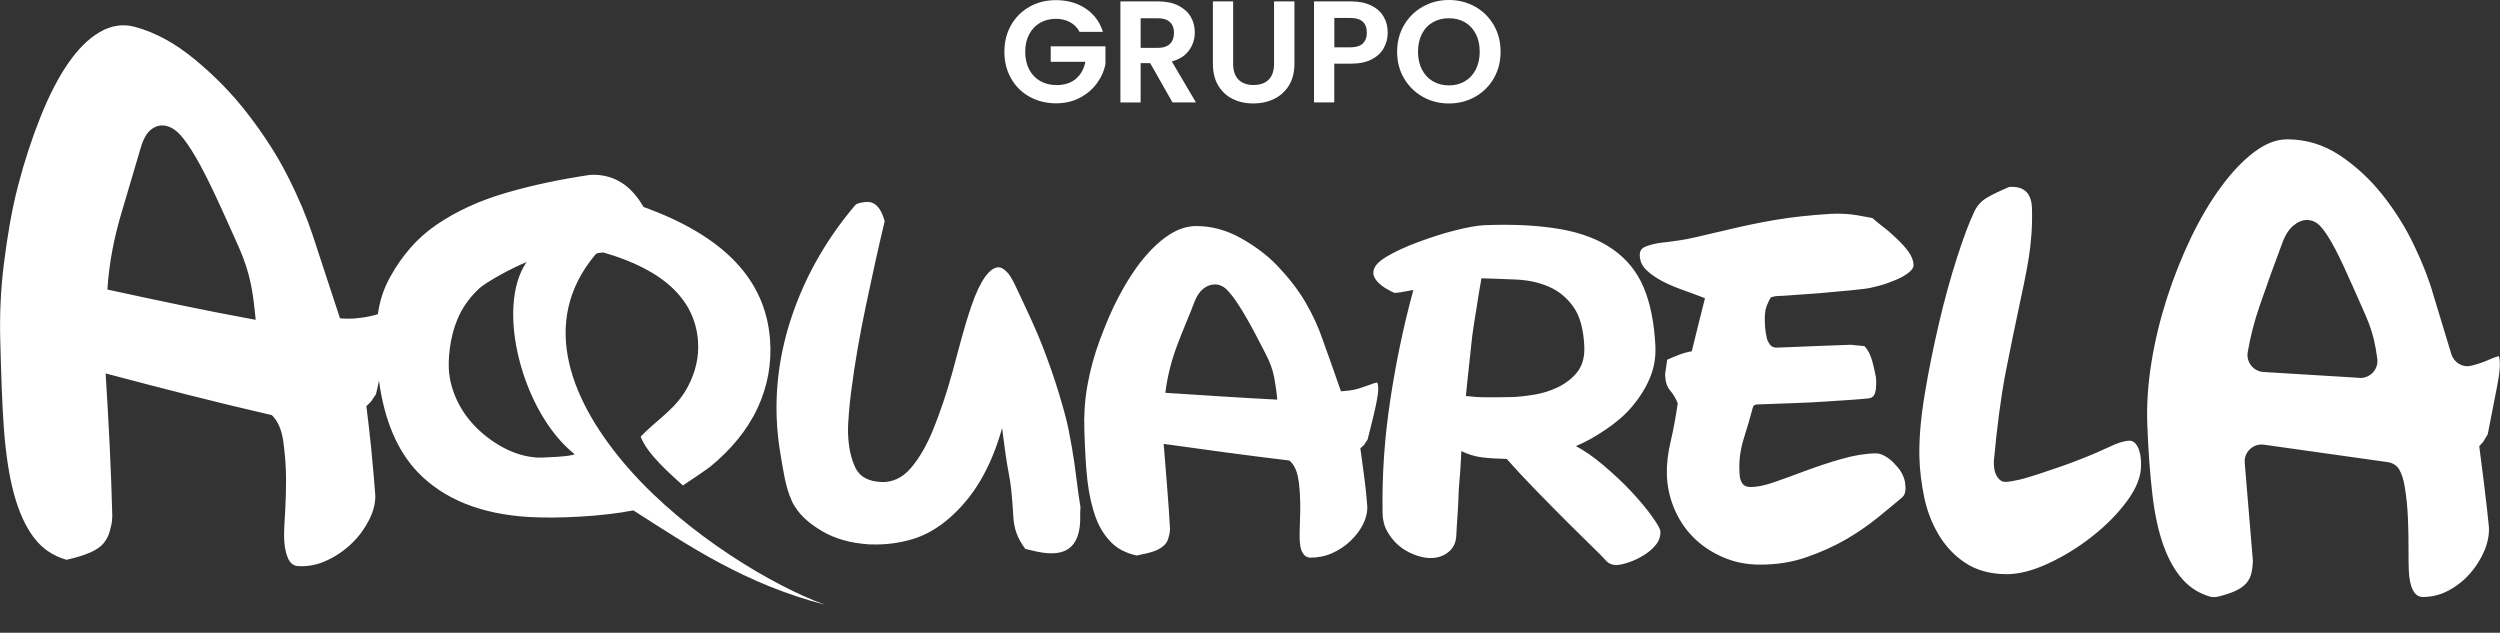 <svg xmlns="http://www.w3.org/2000/svg" id="Camada_2" data-name="Camada 2" viewBox="0 0 350.81 88.79"><rect x="0" y="0" width="350.81" height="88.79" fill="#333333" stroke="none"/><defs><style>      .cls-1, .cls-2 {        fill: #fff;      }      .cls-2 {        fill-rule: evenodd;      }    </style></defs><g id="Camada_1-2" data-name="Camada 1"><g><path class="cls-2" d="M131.81,88.79v-.03c.12-.19,0-.03-.04.03h.04ZM15.74,72.56c.02.77-.2,1.45-.35,2.03-.16.61-.47,1.17-.86,1.65-.39.48-1.02.9-1.81,1.26-.86.39-1.96.73-3.38,1.05-1.88-.53-3.42-1.56-4.59-3.12-1.18-1.56-2.1-3.6-2.79-6.13-.69-2.53-1.14-5.57-1.41-9.12-.27-3.55-.38-7.65-.51-12.3-.1-3.55.04-7.16.51-10.89.47-3.73,1.06-7.36,1.96-10.84.91-3.51,1.96-6.7,3.14-9.66,1.17-2.93,2.44-5.46,3.85-7.51,1.41-2.06,2.86-3.52,4.48-4.47,1.61-.95,3.26-1.19,4.95-.74,2.99.81,5.76,2.38,8.44,4.6,2.73,2.26,5.22,4.77,7.42,7.64,2.16,2.81,4.08,5.73,5.61,8.77,1.52,3,2.64,5.7,3.42,8.05,1.31,3.96,2.59,7.89,3.89,11.84.98.08,1.8.06,2.44-.02.63-.07,1.14-.14,1.61-.24.47-.1.86-.19,1.26-.32.27-1.95.85-3.67,1.77-5.3,1.6-2.86,3.66-5.34,6.44-7.24,2.84-1.94,6.08-3.41,9.78-4.49,3.72-1.09,7.61-1.89,11.7-2.51.27-.04.51-.02.79-.02.24,0,.47.02.71.05,2.51.29,4.55,1.77,6.09,4.46,11.19,4.04,17.1,10.12,17.75,18.56.26,3.37-.32,6.63-1.77,9.71-1.46,3.11-3.74,5.8-6.56,8.13-.45.37-2.4,1.69-3.89,2.68-1.85-1.69-4.99-4.39-5.93-6.85,2.36-2.47,4.98-3.88,6.64-7.04,1.05-2.01,1.56-4.11,1.41-6.31-.4-5.93-4.91-10.08-13.27-12.49-.51.05-.9.02-1.14.3-8.01,9.54-3.42,20.86,4.83,30.19,8.09,9.14,20.1,16.29,27.37,18.93-11.23-2.92-19.08-8.26-26.86-13.23-4.36.85-10.52,1.16-14.61.93-6.71-.39-11.94-2.47-15.59-6.23-2.91-3.01-4.75-7.35-5.5-12.91-.12.65-.27,1.29-.43,1.93-.27.35-.47.7-.71,1.04-.2.22-.43.4-.63.61.59,4.62.86,7.83,1.02,9.63s.23,2.75.23,2.81c.04,1.13-.25,2.31-.86,3.51-.61,1.19-1.39,2.3-2.4,3.27-1.03,1-2.19,1.8-3.46,2.4-1.33.63-2.67.91-4.08.83-.71-.04-1.18-.44-1.49-1.2-.32-.78-.51-1.8-.51-3.12,0-.91.08-2.06.16-3.48.08-1.39.12-2.83.12-4.33,0-1.88-.16-3.69-.39-5.37-.23-1.68-.79-2.91-1.61-3.69-7.81-1.79-15.55-3.79-23.32-5.85.43,6.76.77,13.45.94,20.14h0ZM35.88,44.87c-.16-1.61-.32-3.26-.67-4.97-.35-1.72-.92-3.48-1.73-5.29-1.58-3.54-2.84-6.35-3.89-8.51-1.04-2.15-1.96-3.84-2.75-5.08-.78-1.22-1.43-2.04-1.92-2.47-.49-.43-.98-.74-1.57-.88-.74-.17-1.42-.03-2.08.45-.67.49-1.16,1.38-1.53,2.64-.89,3.04-1.83,6.18-2.79,9.44-.97,3.32-1.65,6.77-1.88,10.43,6.91,1.5,13.9,2.99,20.81,4.25h0ZM73.85,36.8c-1.61.61-5.58,2.7-6.67,3.74-1.1,1.04-1.96,2.17-2.59,3.4-.63,1.23-1.04,2.54-1.3,3.9-.25,1.35-.37,2.67-.31,3.91.07,1.53.5,3.06,1.18,4.49.7,1.47,1.63,2.73,2.79,3.87,1.16,1.13,2.47,2.08,3.89,2.81,1.45.74,2.9,1.16,4.4,1.28.75.06,5.14-.14,5.38-.48-7.26-5.75-11.15-20.48-6.75-26.91h0ZM111.07,70.18c-.86-1.89-1.1-3.92-1.45-5.85-.35-1.94-.56-3.83-.63-5.65-.2-5.25.67-10.38,2.51-15.4,1.81-4.95,4.57-9.85,8.48-14.46.22-.25.55-.32.94-.4.39-.08.71-.1.98-.08,1.02.08,1.77.97,2.24,2.7-.94,3.96-1.81,7.91-2.63,11.84-.83,3.94-1.55,7.97-2.08,12.12-.13,1.03-.24,2.01-.31,2.99-.08.99-.14,1.9-.12,2.76.06,2.06.44,3.68,1.06,4.94.6,1.21,1.81,1.87,3.61,1.95,1.53.07,2.96-.58,4.12-1.93,1.15-1.33,2.24-3.16,3.18-5.49.94-2.33,1.85-4.98,2.67-7.97.82-2.99,1.58-6.12,2.67-9.31,1.27-3.7,2.63-5.48,3.89-5.43.31.01.72.26,1.18.75.45.48.86,1.3,1.37,2.4,1.36,2.88,2.59,5.48,3.5,7.81.9,2.33,1.65,4.46,2.24,6.4.59,1.95,1.12,3.73,1.45,5.38.33,1.66.61,3.22.82,4.7.3,2.1.51,4.17.86,6.24-.04.43-.05.85-.04,1.26.03,1.72-.28,3.03-.98,3.93-.68.87-1.77,1.31-3.26,1.26-.63-.02-1.22-.1-1.73-.21-.51-.11-1.1-.25-1.73-.4-.55-.73-.98-1.49-1.26-2.28-.27-.8-.4-1.57-.43-2.32-.05-1.1-.16-2.28-.27-3.53-.12-1.25-.37-2.46-.59-3.72-.29-1.69-.47-3.39-.71-5.11-.82,2.95-1.9,5.45-3.14,7.52-1.24,2.07-2.7,3.75-4.28,5.13-1.52,1.32-3.22,2.35-5.1,2.92-1.92.58-3.93.83-5.97.75-.08,0-.12,0-.16,0-2.67-.17-4.85-.82-6.6-1.85-1.83-1.08-3.44-2.41-4.32-4.36h0ZM164.16,74.37c.02.45-.14.86-.23,1.21-.1.36-.31.71-.63.99-.31.28-.74.56-1.33.77-.62.22-1.45.42-2.47.61-1.45-.32-2.63-.91-3.53-1.8-.9-.9-1.66-2.04-2.2-3.5-.53-1.43-.94-3.18-1.18-5.22-.23-2.03-.34-4.38-.43-7.03-.07-2.03.04-4.12.43-6.31.39-2.17.97-4.32,1.77-6.45.81-2.16,1.65-4.2,2.67-6.1,1.02-1.92,2.08-3.61,3.26-5.06,1.21-1.49,2.43-2.65,3.69-3.48,1.33-.88,2.63-1.28,3.89-1.28,2.24,0,4.31.61,6.24,1.69,1.91,1.07,3.69,2.36,5.18,3.93,1.49,1.57,2.84,3.27,3.89,5.06,1.07,1.83,1.8,3.5,2.32,4.97.89,2.51,1.81,5.03,2.67,7.54.71-.05,1.34-.12,1.85-.22.47-.1.86-.24,1.18-.35.35-.13.71-.22,1.02-.35.32-.14.63-.24,1.02-.32.12.16.14.42.16.77.02.46-.09,1.23-.31,2.33-.21,1.06-.63,2.7-1.18,4.9-.2.27-.35.53-.51.78-.2.16-.35.3-.51.45.43,3.07.71,5.21.82,6.44.12,1.21.16,1.85.16,1.9,0,.77-.22,1.57-.63,2.38-.42.84-1.01,1.6-1.73,2.28-.74.71-1.61,1.29-2.55,1.71-.98.44-2,.64-3.06.64-.51,0-.87-.25-1.14-.73-.28-.49-.37-1.17-.39-2.01-.02-.59.02-1.34.04-2.25.02-.91.07-1.85.04-2.84-.04-1.23-.1-2.38-.31-3.45-.22-1.11-.63-1.88-1.22-2.35-5.89-.7-11.78-1.52-17.63-2.33.31,4.04.69,8.06.9,12.11h0ZM179.24,56.08c-5.26-.27-10.48-.62-15.71-.96.27-2.25.82-4.41,1.61-6.55.78-2.12,1.7-4.15,2.47-6.2.32-.85.75-1.47,1.26-1.87s1.06-.59,1.61-.59c.43,0,.79.11,1.18.34.36.21.79.67,1.33,1.37.55.72,1.18,1.71,1.92,2.99.75,1.28,1.63,2.97,2.71,5.08.57,1.1.98,2.19,1.18,3.26.2,1.09.35,2.14.43,3.13h0ZM225.45,78.76c-.1-.1-.62-.69-1.69-1.72-1.06-1.03-2.31-2.27-3.77-3.72-1.45-1.44-2.94-2.97-4.52-4.58-1.57-1.61-2.9-3.05-4.04-4.34-1.3-.03-2.44-.1-3.46-.22-.98-.12-1.96-.42-2.91-.88-.04.86-.08,1.84-.16,2.92-.08,1.07-.2,2.15-.23,3.23-.04,1.07-.08,2.11-.16,3.1-.08.99-.12,1.89-.16,2.65-.05,1.04-.48,1.8-1.18,2.33-.67.51-1.45.77-2.44.78-.75,0-1.56-.2-2.32-.5-.82-.32-1.52-.74-2.12-1.25-.66-.55-1.17-1.2-1.61-1.96-.43-.75-.65-1.6-.67-2.54-.1-5.46.29-10.73,1.06-15.81.76-5.07,1.81-10.27,3.26-15.56-.51.1-1.06.19-1.49.27-.47.09-.86.14-1.18.14-1.02-.46-1.73-.93-2.2-1.39s-.73-.91-.75-1.39c-.02-.78.55-1.53,1.85-2.3,1.22-.73,2.75-1.42,4.44-2.05,1.73-.64,3.45-1.21,5.22-1.65,1.76-.44,3.14-.68,4.04-.72,4.2-.17,7.81.04,10.8.57,2.94.53,5.37,1.48,7.26,2.81,1.92,1.35,3.38,3.11,4.32,5.34.94,2.23,1.49,4.97,1.65,8.21.08,1.6-.17,3.09-.79,4.55-.6,1.43-1.45,2.75-2.47,3.96-1.02,1.21-2.25,2.25-3.65,3.2-1.39.94-2.75,1.74-4.24,2.36,1.14.61,2.44,1.48,3.85,2.68,1.38,1.18,2.71,2.39,3.89,3.66,1.18,1.27,2.18,2.45,2.94,3.53.77,1.08,1.18,1.79,1.18,2.16,0,.67-.2,1.28-.67,1.85-.48.59-1.1,1.09-1.73,1.47-.67.4-1.33.72-2.04.96-.74.24-1.3.38-1.73.38-.55,0-1.04-.17-1.41-.54h0ZM207.86,39.18s0-.08,0-.13c1.69.06,3.3.1,4.95.18,1.65.08,3.18.41,4.55,1.01,1.38.6,2.52,1.55,3.42,2.81.91,1.28,1.41,3.08,1.53,5.45.08,1.5-.22,2.71-.94,3.66-.73.95-1.69,1.66-2.79,2.19-1.1.53-2.24.87-3.42,1.05-1.22.19-2.24.31-3.14.32-1.18.02-2.32.04-3.38.03-1.14,0-2.08-.08-2.94-.18.16-1.65.31-3.14.47-4.52.16-1.35.27-2.68.43-3.98.16-1.28.39-2.55.59-3.82.19-1.26.4-2.62.67-4.07h0ZM267.31,67.74c.03.19.08.43.08.77,0,.64-.18,1.05-.51,1.32-.85.7-1.94,1.63-3.26,2.7-1.31,1.06-2.79,2.11-4.48,3.1-1.69.99-3.6,1.85-5.65,2.56-2.11.73-4.28,1.05-6.56,1.04-1.96,0-3.73-.39-5.34-1.12-1.61-.73-2.97-1.66-4.12-2.86-1.12-1.16-1.99-2.53-2.59-4.02-.61-1.51-.94-3.05-.98-4.65-.04-1.42.14-2.98.55-4.71.41-1.72.71-3.5.98-5.27-.27-.67-.61-1.28-1.06-1.79-.46-.53-.68-1.25-.71-2.17,0-.35.08-.68.12-1.01.04-.32.12-.69.16-1.15.51-.22,1.02-.45,1.65-.69.55-.21,1.14-.38,1.81-.5.59-2.44,1.22-4.95,1.85-7.44-.86-.34-1.81-.69-2.87-1.07-1.06-.38-2.08-.79-2.98-1.25-.87-.44-1.65-.97-2.28-1.55-.67-.61-.98-1.28-1.02-2.08-.03-.62.2-1.05.79-1.29.55-.22,1.37-.46,2.4-.57,1.49-.17,2.98-.36,4.52-.72,1.57-.37,3.3-.76,5.14-1.2,1.85-.44,3.93-.88,6.17-1.26,2.28-.39,4.83-.66,7.74-.85.63-.04,1.41-.04,2.28.02.83.05,2.04.26,3.61.57.39.35.9.79,1.53,1.26.66.5,1.28,1.05,1.88,1.63.65.62,1.19,1.2,1.65,1.84.45.61.68,1.25.71,1.85.01.37-.23.72-.71,1.09-.43.34-1.02.7-1.81,1.02-.71.3-1.45.57-2.28.8-.79.22-1.53.38-2.16.45-1.49.17-2.71.29-3.69.37-.98.08-1.85.18-2.63.24-.79.06-1.57.12-2.28.16-.71.04-1.49.1-2.44.18-.39.03-.71.04-1.02.05-.35,0-.67.08-.98.18-.2.25-.39.65-.63,1.26-.23.61-.28,1.42-.23,2.46.03.64.11,1.31.27,2.01.07.29.21.58.43.9.21.29.55.46,1.1.43,3.38-.15,6.79-.27,10.25-.4.63.06,1.3.13,1.92.19.47.5.78,1.1,1.02,1.87.23.75.37,1.46.51,2.09.06.25.12.59.12,1.1s-.02,1.01-.16,1.49c-.14.47-.43.72-.9.78-.55.07-1.41.13-2.47.21-1.06.08-2.28.14-3.65.24-1.37.1-2.79.16-4.44.22-1.61.06-3.26.13-4.99.18-.16,0-.27.02-.43.08s-.25.23-.31.48c-.33,1.25-.72,2.61-1.22,4.18-.49,1.56-.69,3.08-.63,4.52.02.45.04.8.08,1.01.07.35.2.67.43.94.23.27.63.39,1.14.38.82,0,1.93-.22,3.3-.7,1.38-.48,2.87-1.03,4.48-1.63,1.57-.58,3.26-1.14,4.91-1.61,1.72-.49,3.34-.76,4.79-.78.43,0,.82.12,1.3.38.43.24.88.59,1.26.99.41.44.78.83,1.06,1.34.27.48.43.96.51,1.42h0ZM281.95,26.23c2.04-.14,3.11.85,3.18,2.94.09,2.59-.12,4.97-.47,7.16-.35,2.16-.86,4.5-1.41,7.08-.55,2.56-1.15,5.49-1.81,8.85-.64,3.32-1.2,7.47-1.65,12.39-.02.19,0,.38,0,.56.03.67.16,1.24.47,1.71.32.48.71.7,1.1.7.47,0,1.14-.11,1.96-.3.87-.2,1.8-.49,2.83-.83,1.02-.34,2.16-.72,3.22-1.09,1.14-.4,2.24-.82,3.3-1.25,1.02-.41,2.16-.89,3.34-1.45,1.17-.57,2.12-.85,2.83-.86.31,0,.59.13.82.4s.39.57.51.94c.12.37.2.75.23,1.13.04.4.04.69.04.88.04,1.55-.61,3.27-1.92,5.06-1.36,1.85-3,3.5-4.95,5.03-1.9,1.5-3.97,2.78-6.17,3.8-2.16,1-4.12,1.5-5.85,1.49-2.32-.02-4.21-.55-5.81-1.61-1.54-1.03-2.77-2.35-3.73-3.98-.93-1.57-1.61-3.33-2-5.22-.39-1.91-.62-3.75-.67-5.53-.07-2.6.19-5.57.75-8.94.55-3.34,1.23-6.66,2-9.95.76-3.27,1.62-6.37,2.51-9.14.91-2.84,1.72-4.99,2.44-6.5.39-.83.98-1.5,1.81-1.98.82-.48,1.85-.96,3.1-1.49h0ZM316.14,78.77c-.03.65-.11,1.22-.23,1.71-.12.5-.35.95-.7,1.36-.35.41-.87.78-1.58,1.1-.59.27-1.36.52-2.33.77-.41.1-.86.11-1.26-.01-1.46-.45-2.68-1.21-3.67-2.29-1.13-1.23-2.05-2.84-2.77-4.83-.72-1.99-1.24-4.39-1.57-7.21-.33-2.81-.57-6.06-.71-9.75-.11-2.81.09-5.74.58-8.79.49-3.05,1.23-6.06,2.19-9.05.97-2.99,2.1-5.81,3.38-8.48,1.29-2.66,2.68-5.02,4.19-7.07,1.5-2.05,3.05-3.68,4.64-4.88,1.59-1.2,3.14-1.8,4.64-1.8,2.67,0,5.12.75,7.37,2.24,2.25,1.49,4.25,3.34,6,5.54,1.75,2.2,3.23,4.56,4.43,7.07,1.21,2.52,2.1,4.8,2.68,6.85l2.56,8.43c.36,1.18,1.57,1.94,2.77,1.64,0,0,.01,0,.02,0,.58-.15,1.07-.29,1.48-.44.41-.15.81-.31,1.19-.48.38-.18.79-.32,1.23-.44.06.23.11.59.12,1.05.02.65-.1,1.7-.38,3.16-.28,1.46-.72,3.72-1.32,6.77l-.63,1.05-.56.62c.55,4.22.91,7.16,1.09,8.83.17,1.67.26,2.53.27,2.59.04,1.05-.18,2.15-.66,3.29-.49,1.14-1.15,2.2-2,3.16-.85.97-1.85,1.76-2.99,2.37-1.14.62-2.35.92-3.63.92-.61,0-1.08-.34-1.41-1.01-.33-.67-.52-1.6-.56-2.77-.03-.82-.04-1.86-.04-3.12,0-1.26-.01-2.56-.07-3.91-.06-1.7-.22-3.3-.48-4.79-.16-.93-.41-1.7-.76-2.3s-.98-.94-1.65-1.03l-17.32-2.44c-1.51-.21-2.83,1.03-2.7,2.55l1.15,13.81ZM331.08,53.03c1.51.09,2.72-1.22,2.51-2.71-.07-.48-.14-.97-.23-1.47-.25-1.49-.71-3-1.38-4.53-1.28-2.93-2.33-5.27-3.14-7.03-.82-1.76-1.53-3.12-2.15-4.09-.62-.97-1.14-1.6-1.57-1.89-.43-.29-.89-.44-1.39-.44-.67,0-1.32.28-1.97.83-.64.56-1.17,1.42-1.57,2.59-1.06,2.81-2.1,5.7-3.12,8.66-.73,2.12-1.29,4.27-1.66,6.46-.24,1.4.79,2.7,2.21,2.79l13.47.82Z"></path><g><path class="cls-1" d="M151.49,4.47c-.32-.6-.77-1.05-1.34-1.36-.57-.31-1.23-.47-1.99-.47-.84,0-1.58.19-2.23.57-.65.38-1.16.92-1.52,1.62-.37.7-.55,1.52-.55,2.44s.19,1.77.56,2.48c.37.7.89,1.25,1.55,1.62.66.38,1.44.57,2.32.57,1.08,0,1.97-.29,2.66-.86s1.14-1.38,1.36-2.41h-4.87v-2.17h7.68v2.48c-.19.99-.6,1.9-1.22,2.74-.62.84-1.43,1.51-2.41,2.02s-2.08.76-3.3.76c-1.37,0-2.6-.31-3.71-.92s-1.97-1.47-2.6-2.57c-.63-1.1-.94-2.34-.94-3.74s.31-2.64.94-3.75c.63-1.1,1.5-1.96,2.6-2.58s2.33-.92,3.69-.92c1.6,0,2.99.39,4.16,1.17,1.18.78,1.99,1.87,2.44,3.28h-3.27Z"></path><path class="cls-1" d="M164.53,14.38l-3.13-5.52h-1.34v5.52h-2.84V.2h5.32c1.1,0,2.03.19,2.8.58.77.39,1.35.91,1.74,1.56.39.66.58,1.39.58,2.2,0,.93-.27,1.78-.81,2.53s-1.35,1.27-2.42,1.55l3.39,5.75h-3.29ZM160.06,6.72h2.38c.77,0,1.35-.19,1.73-.56.38-.37.57-.89.57-1.55s-.19-1.15-.57-1.51c-.38-.36-.95-.54-1.73-.54h-2.38v4.16Z"></path><path class="cls-1" d="M173.04.2v8.77c0,.96.25,1.7.75,2.2s1.21.76,2.11.76,1.63-.25,2.13-.76c.5-.51.75-1.24.75-2.2V.2h2.86v8.75c0,1.21-.26,2.22-.78,3.06-.52.83-1.22,1.46-2.09,1.88-.87.42-1.84.63-2.91.63s-2.01-.21-2.87-.63-1.54-1.05-2.04-1.88c-.5-.83-.75-1.85-.75-3.06V.2h2.84Z"></path><path class="cls-1" d="M194.19,6.72c-.36.66-.92,1.2-1.69,1.6-.77.41-1.73.61-2.89.61h-2.38v5.44h-2.84V.2h5.22c1.1,0,2.03.19,2.8.57s1.35.9,1.74,1.56c.39.66.58,1.42.58,2.25,0,.76-.18,1.47-.54,2.13ZM191.23,6.1c.38-.36.57-.86.57-1.51,0-1.38-.77-2.07-2.31-2.07h-2.25v4.12h2.25c.78,0,1.37-.18,1.75-.54Z"></path><path class="cls-1" d="M199.66,13.59c-1.11-.62-1.99-1.49-2.64-2.59-.65-1.1-.97-2.35-.97-3.75s.33-2.62.97-3.73c.65-1.1,1.53-1.97,2.64-2.59,1.11-.62,2.33-.93,3.66-.93s2.56.31,3.67.93c1.1.62,1.98,1.49,2.62,2.59.64,1.1.96,2.35.96,3.73s-.32,2.64-.96,3.75c-.64,1.1-1.52,1.97-2.63,2.59s-2.33.93-3.66.93-2.55-.31-3.66-.93ZM205.57,11.4c.65-.39,1.16-.94,1.52-1.65.37-.72.55-1.55.55-2.5s-.18-1.78-.55-2.49c-.37-.71-.87-1.25-1.52-1.63-.65-.38-1.4-.57-2.25-.57s-1.61.19-2.26.57c-.66.38-1.17.92-1.53,1.63s-.55,1.54-.55,2.49.18,1.78.55,2.5.88,1.27,1.53,1.65c.66.39,1.41.58,2.26.58s1.6-.19,2.25-.58Z"></path></g></g></g></svg>